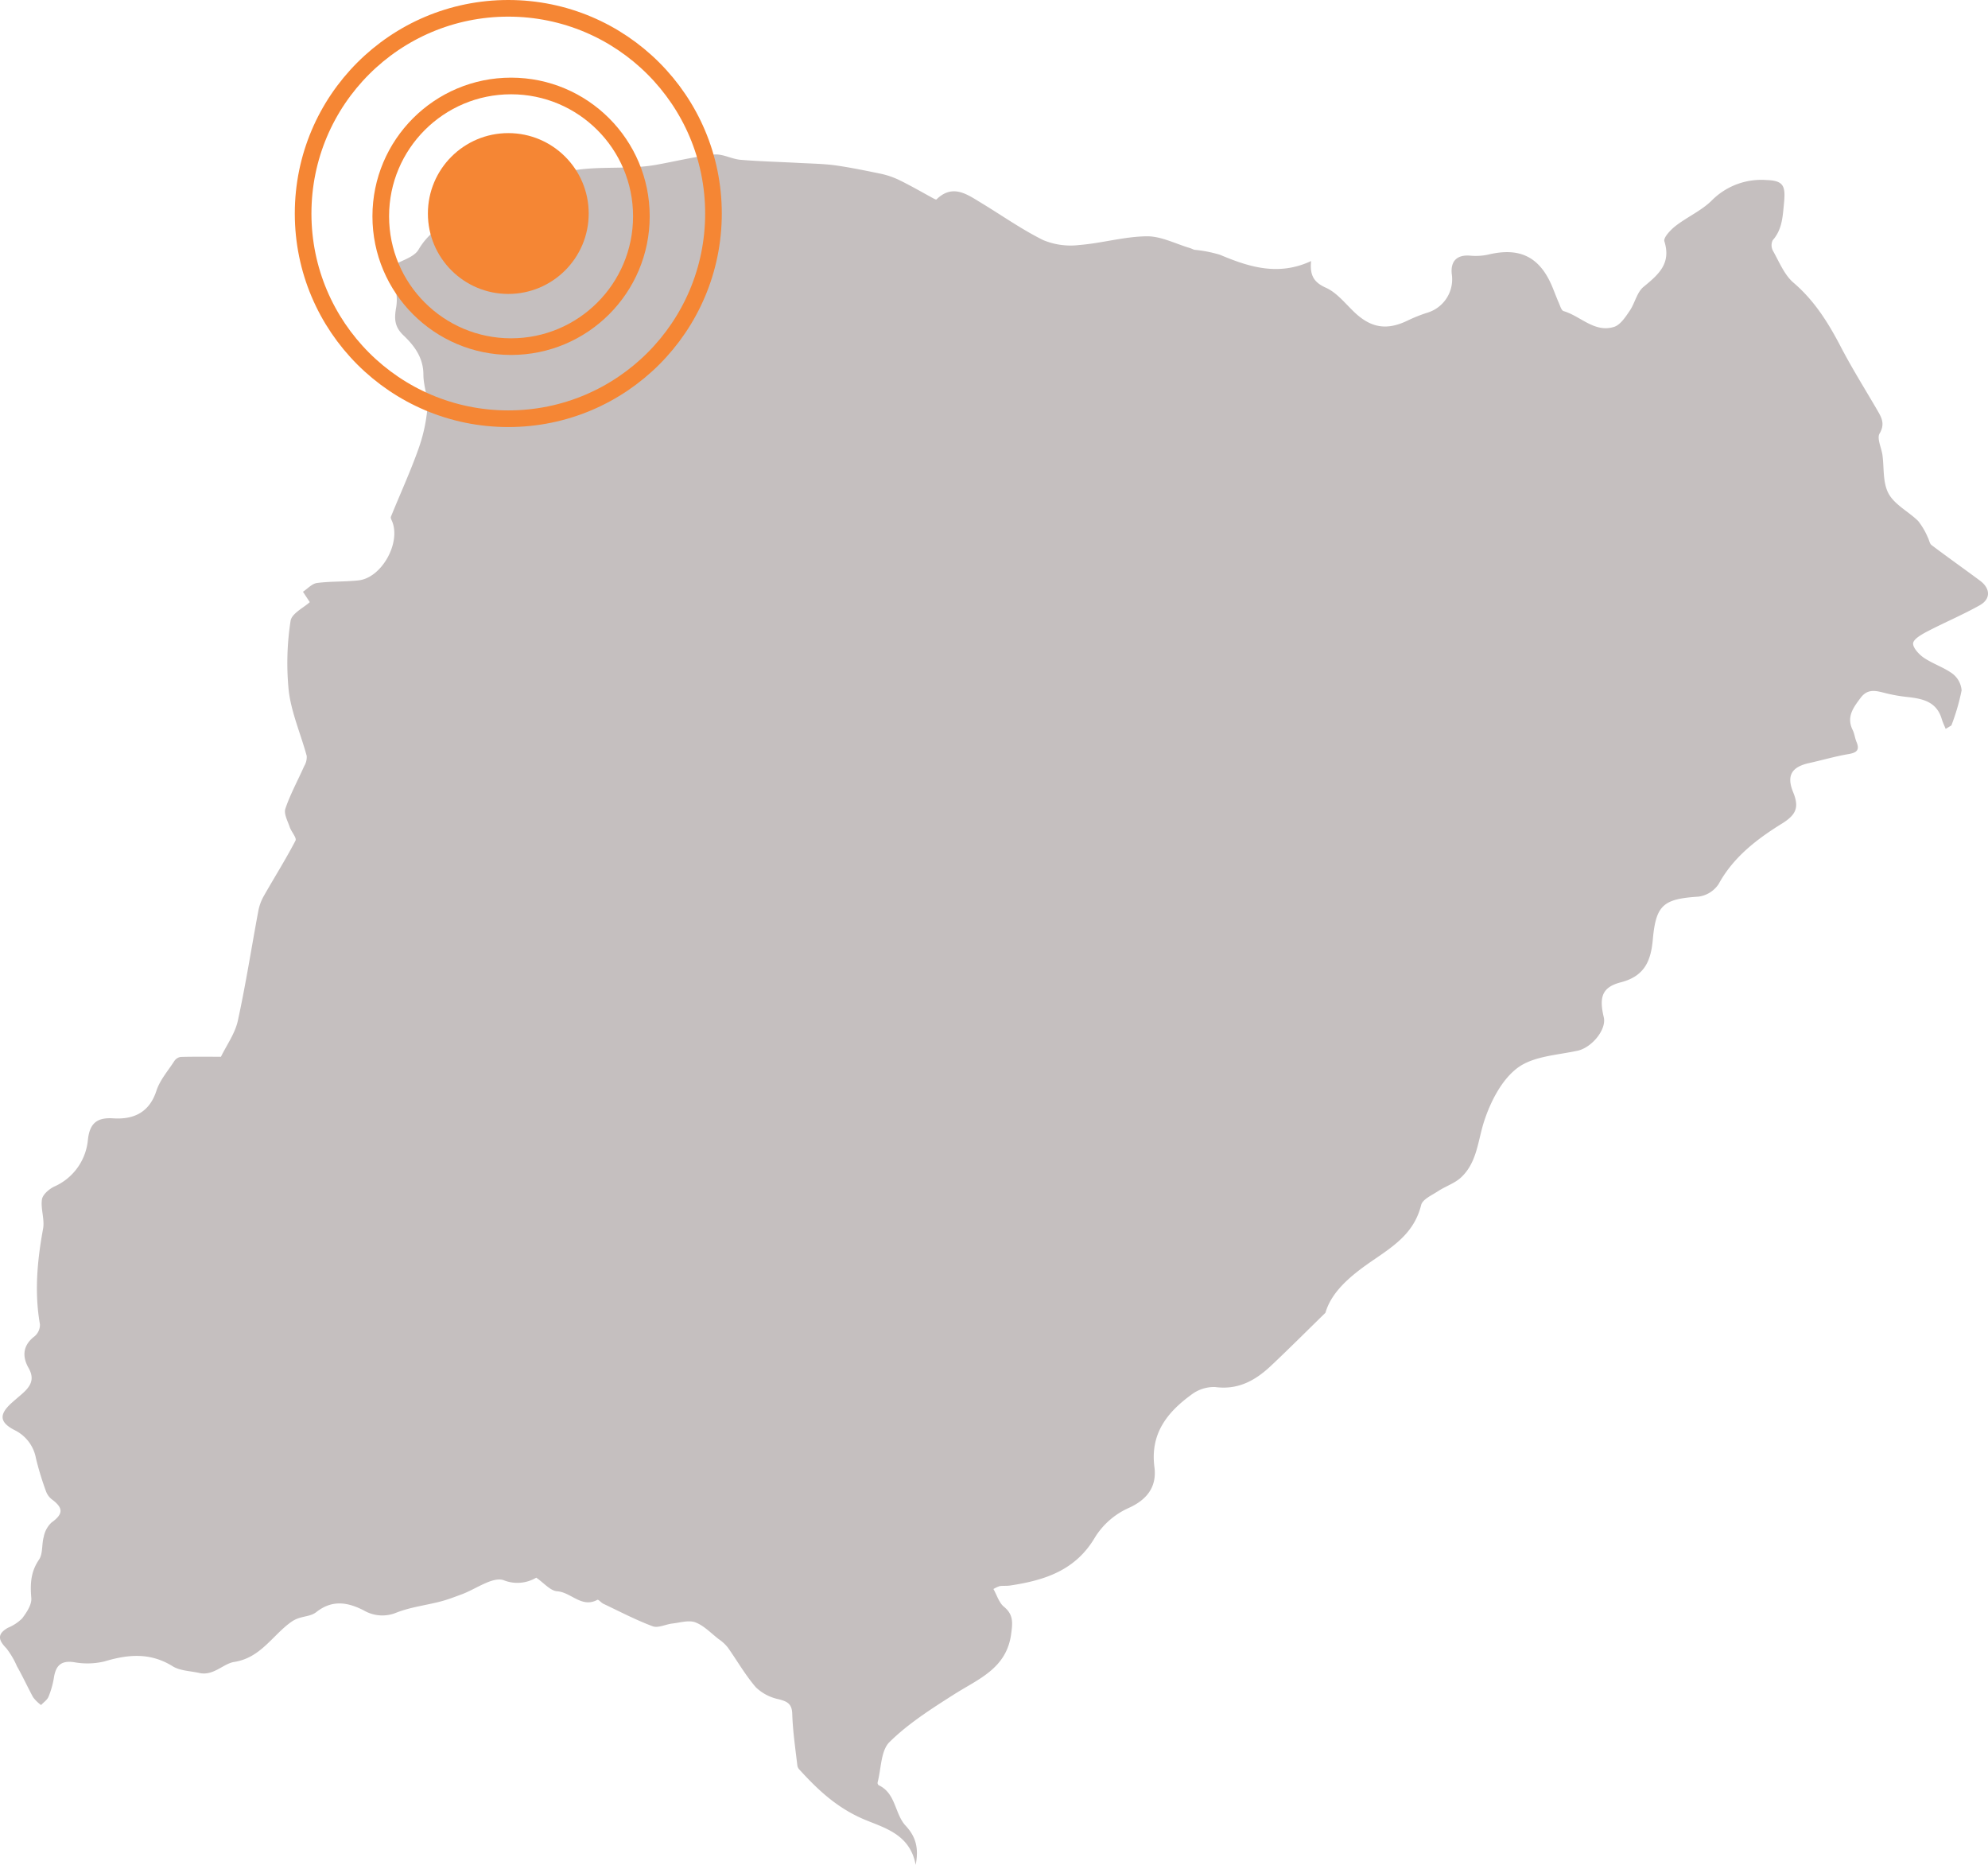 <svg xmlns="http://www.w3.org/2000/svg" width="358.5" height="336.242" viewBox="0 0 358.5 336.242">
  <g id="ctes_" data-name="ctes " transform="translate(-267.5 -1052)">
    <g id="ctes_2" data-name="ctes " transform="translate(267.5 1079.703)">
      <g id="Capa_1" data-name="Capa 1" transform="translate(0 0.141)">
        <path id="Trazado_975" data-name="Trazado 975" d="M96.7,256.762c1.387.947,2.538,2.369,3.773,2.453,2.521.169,4.416,3.085,7.258,1.54.186-.1.716.564,1.128.739,2.927,1.387,5.809,2.9,8.837,4.032.993.367,2.369-.367,3.581-.5,1.382-.158,2.95-.654,4.134-.2,1.562.6,2.82,1.963,4.207,3.028a7.529,7.529,0,0,1,1.619,1.483c1.692,2.391,3.169,4.991,5.076,7.2a8.4,8.4,0,0,0,4.1,2.143c1.472.389,2.391.75,2.453,2.611.1,3.147.564,6.277.931,9.413a1.449,1.449,0,0,0,.412.716c3.237,3.553,6.57,6.683,11.212,8.753,3.66,1.624,8.634,2.6,9.706,8.375.6-3.079,0-5.11-1.827-7.083-1.974-2.132-1.726-5.843-4.867-7.292a.564.564,0,0,1-.169-.508c.654-2.487.564-5.73,2.16-7.281,3.384-3.333,7.54-5.978,11.6-8.561,4.376-2.786,9.458-4.653,10.309-10.845.271-1.974.485-3.525-1.286-4.969-.891-.728-1.269-2.087-1.9-3.2a5.773,5.773,0,0,1,1.173-.536c.649-.073,1.314,0,1.957-.113,6.164-.942,11.7-2.724,15.188-8.674a13.766,13.766,0,0,1,5.995-5.256c3.5-1.551,5.166-3.948,4.72-7.4-.778-5.995,2.256-9.83,6.587-13.005a6.777,6.777,0,0,1,4.343-1.438c4.179.564,7.281-1.19,10.089-3.829,3.215-3.023,6.333-6.153,9.819-9.554,1.224-4.247,5.346-7.264,8.956-9.728,3.886-2.645,7.123-4.969,8.307-9.711.254-1.021,1.917-1.748,3.023-2.476,1.359-.9,3.029-1.421,4.19-2.51,2.9-2.724,3-6.627,4.156-10.151s3.164-7.461,6.018-9.587,7.145-2.29,10.856-3.1c2.515-.564,5.217-3.79,4.687-6.034-.863-3.638-.316-5.425,3.124-6.305,4.309-1.128,5.386-3.948,5.724-7.738.564-6.2,1.9-7.286,8.206-7.692a5.194,5.194,0,0,0,3.649-2.256c2.679-4.912,6.971-8.161,11.471-10.947,2.651-1.647,3.04-3.034,1.974-5.64-1.229-3.006-.259-4.551,2.9-5.251,2.369-.519,4.7-1.213,7.089-1.613,1.472-.254,2.058-.711,1.438-2.2-.288-.688-.355-1.466-.682-2.126-1.184-2.386.124-4.083,1.449-5.843s2.91-1.207,4.585-.79a28.858,28.858,0,0,0,3.88.671c2.713.3,5.217.84,6.136,3.948.186.62.474,1.207.711,1.8l1.032-.626a38.483,38.483,0,0,0,1.844-6.328,4.2,4.2,0,0,0-1.692-3.04c-1.562-1.128-3.53-1.754-5.149-2.859-.88-.6-2.03-1.878-1.895-2.639s1.568-1.568,2.572-2.092c3.113-1.619,6.362-2.989,9.418-4.7,2.025-1.128,1.963-3.034.073-4.438-2.9-2.154-5.86-4.247-8.747-6.424-.361-.271-.429-.919-.671-1.37a13.019,13.019,0,0,0-1.737-2.966c-1.72-1.692-4.218-2.916-5.324-4.918s-.8-4.653-1.128-7.021c-.192-1.308-1.026-2.961-.513-3.835.914-1.562.491-2.645-.209-3.863-2.256-3.9-4.647-7.692-6.728-11.668-2.256-4.343-4.754-8.386-8.561-11.646-1.692-1.438-2.594-3.779-3.733-5.781a2.108,2.108,0,0,1-.045-1.889c1.726-1.963,1.8-4.252,2.042-6.706.293-3.051-.051-4.038-3.074-4.151A12.587,12.587,0,0,0,308.7,8.431c-1.85,1.844-4.416,2.966-6.519,4.591-.908.7-2.256,2.121-2.036,2.792,1.263,4.044-1.1,6.006-3.767,8.211-1.2.987-1.551,2.944-2.493,4.314-.761,1.128-1.692,2.543-2.82,2.9-3.53,1.1-6.029-1.951-9.1-2.848-.389-.113-.609-.914-.835-1.421-.412-.947-.773-1.912-1.162-2.865-2.256-5.482-5.871-7.281-11.6-5.9a10.806,10.806,0,0,1-3.277.186c-2.324-.186-3.53.964-3.294,3.288a6.294,6.294,0,0,1-4.512,7.033,27.842,27.842,0,0,0-3.384,1.354c-3.8,1.855-6.672,1.393-9.723-1.534-1.619-1.551-3.124-3.48-5.076-4.354-2.194-.981-2.921-2.256-2.668-4.811-5.882,2.741-11.155,1.094-16.428-1.128a23.3,23.3,0,0,0-4.574-.9c-.288-.056-.564-.231-.846-.316-2.594-.761-5.2-2.149-7.788-2.121-4.066.045-8.1,1.252-12.182,1.573a12.911,12.911,0,0,1-6.48-.88c-3.92-1.94-7.535-4.512-11.279-6.768-2.555-1.557-5.1-3.384-7.991-.564-.056.056-.344-.09-.508-.175C166.358,7,164.379,5.859,162.337,4.85a14.844,14.844,0,0,0-3.384-1.2c-2.73-.564-5.465-1.128-8.228-1.528-2.188-.3-4.416-.327-6.632-.446-3.514-.192-7.038-.276-10.541-.564-1.63-.135-3.271-1.128-4.828-.947-3.519.372-6.982,1.246-10.473,1.861-6.373,1.128-13.011-.395-19.282,2.256-2.1.885-4.6.468-5.741,3.3-.361.9-2.126,1.387-3.339,1.754-5.386,1.641-11.167,2.431-14.438,8.008-.592,1-2.053,1.6-3.226,2.137-1.889.863-2.092,1.94-1.286,3.807a8.059,8.059,0,0,1,.513,4.371c-.361,2-.367,3.5,1.275,5.076,1.98,1.878,3.626,4.044,3.626,7.117,0,2.042.868,4.106.716,6.113a29.456,29.456,0,0,1-1.692,7.506c-1.455,4.061-3.265,8-4.884,12-.1.259.175.677.293,1.015,1.421,3.948-2.053,10.01-6.125,10.456-2.487.276-5.019.147-7.5.474-.9.118-1.692,1.026-2.527,1.579l1.229,1.872c-1.055.976-3.277,2.042-3.463,3.384a49.63,49.63,0,0,0-.321,12.695c.5,3.948,2.177,7.76,3.232,11.652a3.176,3.176,0,0,1-.462,1.85c-1.128,2.555-2.493,5.025-3.384,7.653-.316.914.406,2.216.773,3.3.288.869,1.308,1.968,1.049,2.465-1.782,3.423-3.852,6.7-5.758,10.061a8.713,8.713,0,0,0-.959,2.69c-1.229,6.576-2.256,13.208-3.683,19.739-.513,2.318-2.042,4.416-3.04,6.48-2.521,0-4.9-.034-7.275.034a1.692,1.692,0,0,0-1.128.728c-1.128,1.754-2.611,3.435-3.237,5.375-1.286,3.948-4.14,5.205-7.788,4.969-3.023-.2-4.252.981-4.568,3.874a10.238,10.238,0,0,1-6.136,8.459c-.908.457-2.03,1.432-2.154,2.3-.243,1.692.513,3.576.209,5.262-1.049,5.741-1.59,11.454-.564,17.263a2.752,2.752,0,0,1-.964,2.137c-2.16,1.63-2.256,3.671-1.094,5.707s.35,3.316-1.072,4.591c-.632.564-1.286,1.1-1.917,1.664-2.335,2.087-2.312,3.514.446,4.946a7.055,7.055,0,0,1,3.886,5.138A54.507,54.507,0,0,0,8.3,241.2a3.226,3.226,0,0,0,1.072,1.461c2.115,1.568,2.025,2.651-.1,4.173a4.79,4.79,0,0,0-1.382,2.56c-.389,1.354-.13,3.057-.857,4.123-1.517,2.216-1.6,4.41-1.387,6.931.1,1.179-.846,2.589-1.641,3.649a7.827,7.827,0,0,1-2.56,1.692c-2,1.128-1.765,2.222-.293,3.711a14.95,14.95,0,0,1,1.9,3.226c1.072,1.889,1.929,3.773,2.91,5.583a6.677,6.677,0,0,0,1.449,1.421c.462-.508,1.128-.936,1.354-1.534a15.915,15.915,0,0,0,.97-3.485c.35-2.1,1.28-3.04,3.587-2.713a13.33,13.33,0,0,0,5.516-.135c4.275-1.286,8.268-1.635,12.3.874,1.337.829,3.192.84,4.816,1.212,2.549.564,4.314-1.692,6.277-1.991,4.822-.744,6.942-4.878,10.337-7.247,1.6-1.128,3.248-.778,4.472-1.743,2.854-2.256,5.64-1.8,8.567-.3a6.614,6.614,0,0,0,5.877.4c2.527-1,5.318-1.32,7.969-2.013,1.291-.333,2.543-.823,3.8-1.286,2.566-.942,5.578-3.237,7.574-2.549A6.644,6.644,0,0,0,96.7,256.762Z" transform="translate(0 -0.141)" fill="#c5bfbf"/>
      </g>
    </g>
    <g id="Grupo_194" data-name="Grupo 194" transform="translate(-236.338 -354)">
      <circle id="Elipse_56" data-name="Elipse 56" cx="14.5" cy="14.5" r="14.5" transform="translate(581 1430)" fill="#f58634"/>
      <g id="Elipse_57" data-name="Elipse 57" transform="translate(571 1420)" fill="none" stroke="#f58634" stroke-width="3">
        <circle cx="25" cy="25" r="25" stroke="none"/>
        <circle cx="25" cy="25" r="23.5" fill="none"/>
      </g>
      <g id="Elipse_58" data-name="Elipse 58" transform="translate(557 1406)" fill="none" stroke="#f58634" stroke-width="3">
        <circle cx="38.5" cy="38.5" r="38.5" stroke="none"/>
        <circle cx="38.5" cy="38.5" r="37" fill="none"/>
      </g>
    </g>
  </g>
</svg>
